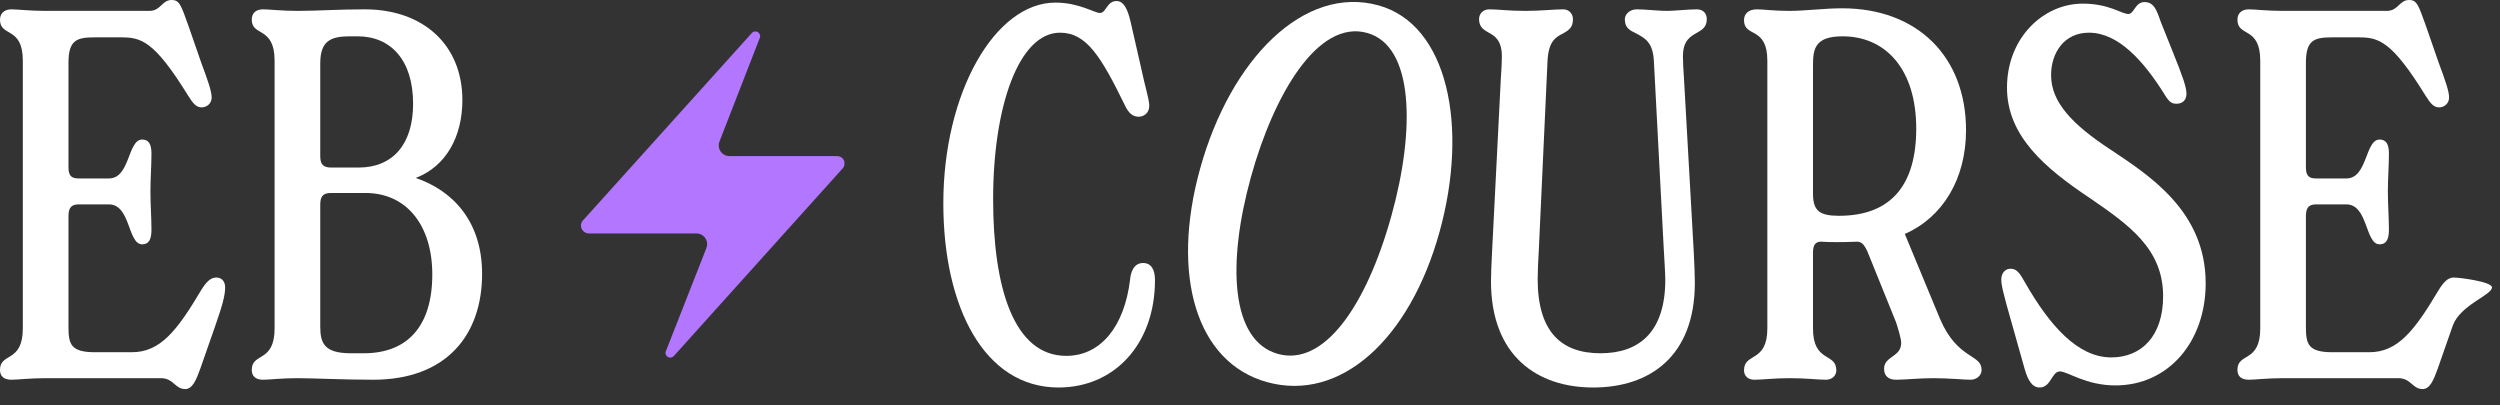 <svg width="148" height="24" viewBox="0 0 148 24" fill="none" xmlns="http://www.w3.org/2000/svg">
<rect x="0" y="0" width="148" height="24" fill="#333333" stroke="none"/>
<path d="M12.806 16.43C12.468 16.43 12.223 16.675 11.915 17.167C10.472 19.593 9.489 20.852 7.8 20.852H5.62C4.177 20.852 4.054 20.361 4.054 19.347V12.775C4.054 12.223 4.299 12.1 4.668 12.1H6.449C7.739 12.1 7.555 14.464 8.415 14.464C8.783 14.464 8.967 14.219 8.967 13.604C8.967 12.929 8.906 12.13 8.906 11.332C8.906 10.564 8.967 9.796 8.967 9.09C8.967 8.507 8.783 8.261 8.415 8.261C7.555 8.261 7.708 10.564 6.449 10.564H4.668C4.299 10.564 4.054 10.472 4.054 9.919V3.716C4.054 2.365 4.545 2.211 5.62 2.211H7.155C8.353 2.211 9.121 2.395 11.148 5.681C11.424 6.111 11.608 6.357 11.946 6.357C12.223 6.357 12.53 6.142 12.53 5.773C12.53 5.405 12.315 4.791 11.915 3.716L11.148 1.505C10.718 0.307 10.626 0 10.165 0C9.582 0 9.52 0.645 8.844 0.645H2.702C1.75 0.645 1.044 0.553 0.676 0.553C0.215 0.553 0 0.829 0 1.167C0 2.211 1.351 1.536 1.351 3.593V19.439C1.351 21.497 0 20.852 0 21.896C0 22.234 0.184 22.48 0.676 22.48C1.044 22.48 1.75 22.388 2.702 22.388H9.52C10.288 22.388 10.349 23.032 10.963 23.032C11.393 23.032 11.608 22.51 11.854 21.835L12.745 19.286C13.175 18.058 13.328 17.474 13.328 17.013C13.328 16.675 13.144 16.43 12.806 16.43Z" fill="white"/>
<path d="M24.61 10.534C26.391 9.858 27.373 8.107 27.373 5.927C27.373 2.641 25.04 0.553 21.6 0.553C20.034 0.553 18.775 0.645 17.608 0.645C16.656 0.645 15.949 0.553 15.581 0.553C15.12 0.553 14.905 0.798 14.905 1.167C14.905 2.18 16.256 1.536 16.256 3.593V19.439C16.256 21.497 14.905 20.852 14.905 21.896C14.905 22.234 15.089 22.48 15.581 22.48C15.949 22.48 16.656 22.388 17.608 22.388C18.529 22.388 20.341 22.48 22.091 22.48C26.452 22.48 28.54 19.808 28.54 16.215C28.54 13.144 26.851 11.301 24.61 10.534ZM18.959 3.747C18.959 2.426 19.573 2.15 20.709 2.15H21.17C23.136 2.15 24.456 3.562 24.456 6.142C24.456 8.568 23.228 9.919 21.231 9.919H19.604C19.112 9.919 18.959 9.704 18.959 9.244V3.747ZM21.538 20.913H20.771C19.174 20.913 18.959 20.299 18.959 19.317V12.1C18.959 11.547 19.205 11.424 19.604 11.424H21.631C24.087 11.424 25.592 13.359 25.592 16.246C25.592 19.317 24.118 20.913 21.538 20.913Z" fill="white"/>
<path fill-rule="evenodd" clip-rule="evenodd" d="M49.551 9.24H43.176C42.834 9.24 42.549 8.955 42.549 8.612C42.549 8.526 42.563 8.455 42.591 8.384L44.973 2.262C44.987 2.233 45.002 2.19 45.002 2.147C45.002 1.99 44.873 1.862 44.716 1.862C44.645 1.862 44.559 1.891 44.517 1.948L44.502 1.962L34.548 13.008C34.534 13.008 34.534 13.022 34.534 13.022C34.52 13.036 34.505 13.05 34.491 13.065C34.434 13.136 34.391 13.236 34.391 13.35C34.391 13.607 34.605 13.821 34.862 13.821H41.237C41.579 13.821 41.864 14.106 41.864 14.449C41.864 14.534 41.85 14.606 41.821 14.677L39.44 20.742C39.44 20.756 39.425 20.756 39.425 20.771C39.425 20.785 39.411 20.799 39.411 20.814C39.411 20.842 39.397 20.856 39.397 20.885C39.397 21.042 39.525 21.17 39.682 21.17C39.768 21.17 39.839 21.128 39.896 21.07L49.836 10.025C49.85 10.011 49.85 10.011 49.865 9.996C49.879 9.982 49.908 9.954 49.922 9.925C49.979 9.854 49.993 9.768 49.993 9.668C50.007 9.44 49.808 9.24 49.551 9.24Z" fill="#B276FF"/>
<path d="M62.663 22.94C66.01 22.94 68.375 20.33 68.375 16.583C68.375 15.969 68.16 15.57 67.669 15.57C67.085 15.57 66.931 16.184 66.901 16.553C66.563 19.347 65.15 21.067 63.123 21.067C60.022 21.067 58.793 17.044 58.793 11.793C58.793 6.265 60.329 1.935 62.755 1.935C64.321 1.935 65.181 3.347 66.594 6.234C66.809 6.695 67.054 6.91 67.423 6.91C67.669 6.91 68.037 6.725 68.037 6.265C68.037 5.866 67.761 5.036 67.576 4.115L66.931 1.29C66.747 0.491 66.502 0.061 66.102 0.061C65.519 0.061 65.488 0.768 65.12 0.768C64.782 0.768 63.891 0.154 62.479 0.154C58.916 0.154 55.845 5.466 55.845 12.038C55.845 18.18 58.271 22.94 62.663 22.94Z" fill="white"/>
<path d="M94.316 22.94C97.664 22.94 100.335 21.098 100.335 16.737C100.335 16.399 100.305 15.539 100.274 14.986L99.691 4.637C99.66 4.207 99.629 3.685 99.629 3.347C99.629 2.365 100.09 2.15 100.52 1.904C100.796 1.75 101.042 1.566 101.042 1.136C101.042 0.829 100.858 0.553 100.458 0.553C99.906 0.553 99.168 0.645 98.677 0.645C98.155 0.645 97.418 0.553 96.896 0.553C96.466 0.553 96.19 0.86 96.19 1.136C96.19 1.689 96.527 1.812 96.896 1.996C97.326 2.242 97.848 2.457 97.909 3.593L98.493 14.71C98.524 15.263 98.585 16.215 98.585 16.553C98.585 19.716 96.988 20.913 94.746 20.913C92.412 20.913 91.03 19.624 91.03 16.522C91.03 16.061 91.061 15.447 91.092 14.925L91.614 3.593C91.675 2.395 92.136 2.18 92.566 1.965C92.873 1.781 93.119 1.628 93.119 1.136C93.119 0.86 92.934 0.553 92.535 0.553C91.982 0.553 91.245 0.645 90.293 0.645C89.311 0.645 88.666 0.553 88.174 0.553C87.775 0.553 87.56 0.829 87.56 1.136C87.56 1.566 87.806 1.75 88.082 1.904C88.481 2.119 88.911 2.365 88.911 3.347C88.911 3.685 88.881 4.207 88.85 4.637L88.328 14.956C88.297 15.509 88.266 16.276 88.266 16.645C88.266 21.098 91.03 22.94 94.316 22.94Z" fill="white"/>
<path d="M114.853 18.887L112.765 13.85C115.007 12.867 116.389 10.595 116.389 7.708C116.389 3.378 113.533 0.491 109.049 0.491C108.005 0.491 106.93 0.645 105.886 0.645C105.026 0.645 104.381 0.553 104.013 0.553C103.46 0.553 103.245 0.86 103.245 1.198C103.245 2.242 104.627 1.536 104.627 3.593V19.439C104.627 21.497 103.245 20.852 103.245 21.927C103.245 22.203 103.429 22.48 103.859 22.48C104.351 22.48 104.995 22.388 105.947 22.388C106.961 22.388 107.606 22.48 108.097 22.48C108.496 22.48 108.711 22.203 108.711 21.927C108.711 20.852 107.329 21.497 107.329 19.439V14.925C107.329 14.403 107.575 14.28 107.882 14.311C108.281 14.342 109.08 14.342 109.848 14.311C110.185 14.28 110.339 14.434 110.554 14.894L112.243 19.071C112.366 19.439 112.55 20.054 112.55 20.299C112.55 21.159 111.537 21.067 111.537 21.835C111.537 22.265 111.813 22.48 112.243 22.48C112.796 22.48 113.594 22.388 114.454 22.388C115.375 22.388 116.266 22.48 116.665 22.48C116.972 22.48 117.31 22.265 117.31 21.896C117.31 20.944 115.898 21.313 114.853 18.887ZM108.865 12.775C107.698 12.775 107.329 12.468 107.329 11.455V3.931C107.329 2.948 107.391 2.15 109.08 2.15C111.598 2.15 113.441 4.054 113.441 7.616C113.441 10.933 111.967 12.775 108.865 12.775Z" fill="white"/>
<path d="M120.748 22.94C121.424 22.94 121.455 21.988 121.946 21.988C122.407 21.988 123.481 22.817 125.232 22.817C128.364 22.817 130.576 20.238 130.576 16.768C130.576 12.499 127.228 10.38 124.925 8.844C122.683 7.37 121.424 6.05 121.424 4.453C121.424 3.132 122.192 1.935 123.666 1.935C125.416 1.935 126.921 3.624 128.18 5.651C128.426 6.05 128.579 6.142 128.856 6.142C129.163 6.142 129.439 5.958 129.439 5.559C129.439 5.159 129.224 4.545 128.641 3.102L127.904 1.259C127.658 0.522 127.474 0.123 126.952 0.123C126.399 0.123 126.338 0.829 126 0.829C125.6 0.829 124.863 0.215 123.297 0.215C120.963 0.215 118.814 2.242 118.814 5.19C118.814 8.046 121.055 9.95 123.727 11.731C126 13.297 128.057 14.71 128.057 17.535C128.057 19.9 126.767 21.159 124.986 21.159C122.99 21.159 121.332 19.255 119.888 16.737C119.581 16.184 119.397 15.908 119.029 15.908C118.691 15.908 118.476 16.184 118.476 16.553C118.476 16.86 118.568 17.29 119.121 19.224L119.858 21.835C120.042 22.48 120.288 22.94 120.748 22.94Z" fill="white"/>
<path d="M145.262 16.43C144.925 16.43 144.679 16.675 144.372 17.167C142.928 19.593 141.946 20.852 140.257 20.852H138.076C136.633 20.852 136.51 20.361 136.51 19.347V12.775C136.51 12.223 136.756 12.1 137.124 12.1H138.905C140.195 12.1 140.011 14.464 140.871 14.464C141.239 14.464 141.424 14.219 141.424 13.604C141.424 12.929 141.362 12.13 141.362 11.332C141.362 10.564 141.424 9.796 141.424 9.09C141.424 8.507 141.239 8.261 140.871 8.261C140.011 8.261 140.164 10.564 138.905 10.564H137.124C136.756 10.564 136.51 10.472 136.51 9.919V3.716C136.51 2.365 137.001 2.211 138.076 2.211H139.612C140.809 2.211 141.577 2.395 143.604 5.681C143.88 6.111 144.065 6.357 144.402 6.357C144.679 6.357 144.986 6.142 144.986 5.773C144.986 5.405 144.771 4.791 144.372 3.716L143.604 1.505C143.174 0.307 143.082 0 142.621 0C142.038 0 141.976 0.645 141.301 0.645H135.159C134.207 0.645 133.5 0.553 133.132 0.553C132.671 0.553 132.456 0.829 132.456 1.167C132.456 2.211 133.807 1.536 133.807 3.593V19.439C133.807 21.497 132.456 20.852 132.456 21.896C132.456 22.234 132.641 22.48 133.132 22.48C133.5 22.48 134.207 22.388 135.159 22.388H141.976C142.744 22.388 142.806 23.032 143.42 23.032C143.85 23.032 144.065 22.51 144.31 21.835L145.201 19.286C145.631 18.058 147.524 17.474 147.524 17.013C147.524 16.675 145.6 16.43 145.262 16.43Z" fill="white"/>
<path d="M74.998 22.618C79.364 23.832 83.459 20.071 85.216 13.746C86.957 7.482 85.71 1.459 81.615 0.321C77.218 -0.901 72.857 3.468 71.05 9.973C69.284 16.327 70.842 21.464 74.998 22.618ZM75.655 20.952C72.855 20.174 72.632 15.603 74.063 10.453C75.41 5.604 78.014 1.137 80.935 1.949C83.706 2.719 83.789 7.673 82.375 12.762C80.877 18.153 78.366 21.705 75.655 20.952Z" fill="white"/>
</svg>
